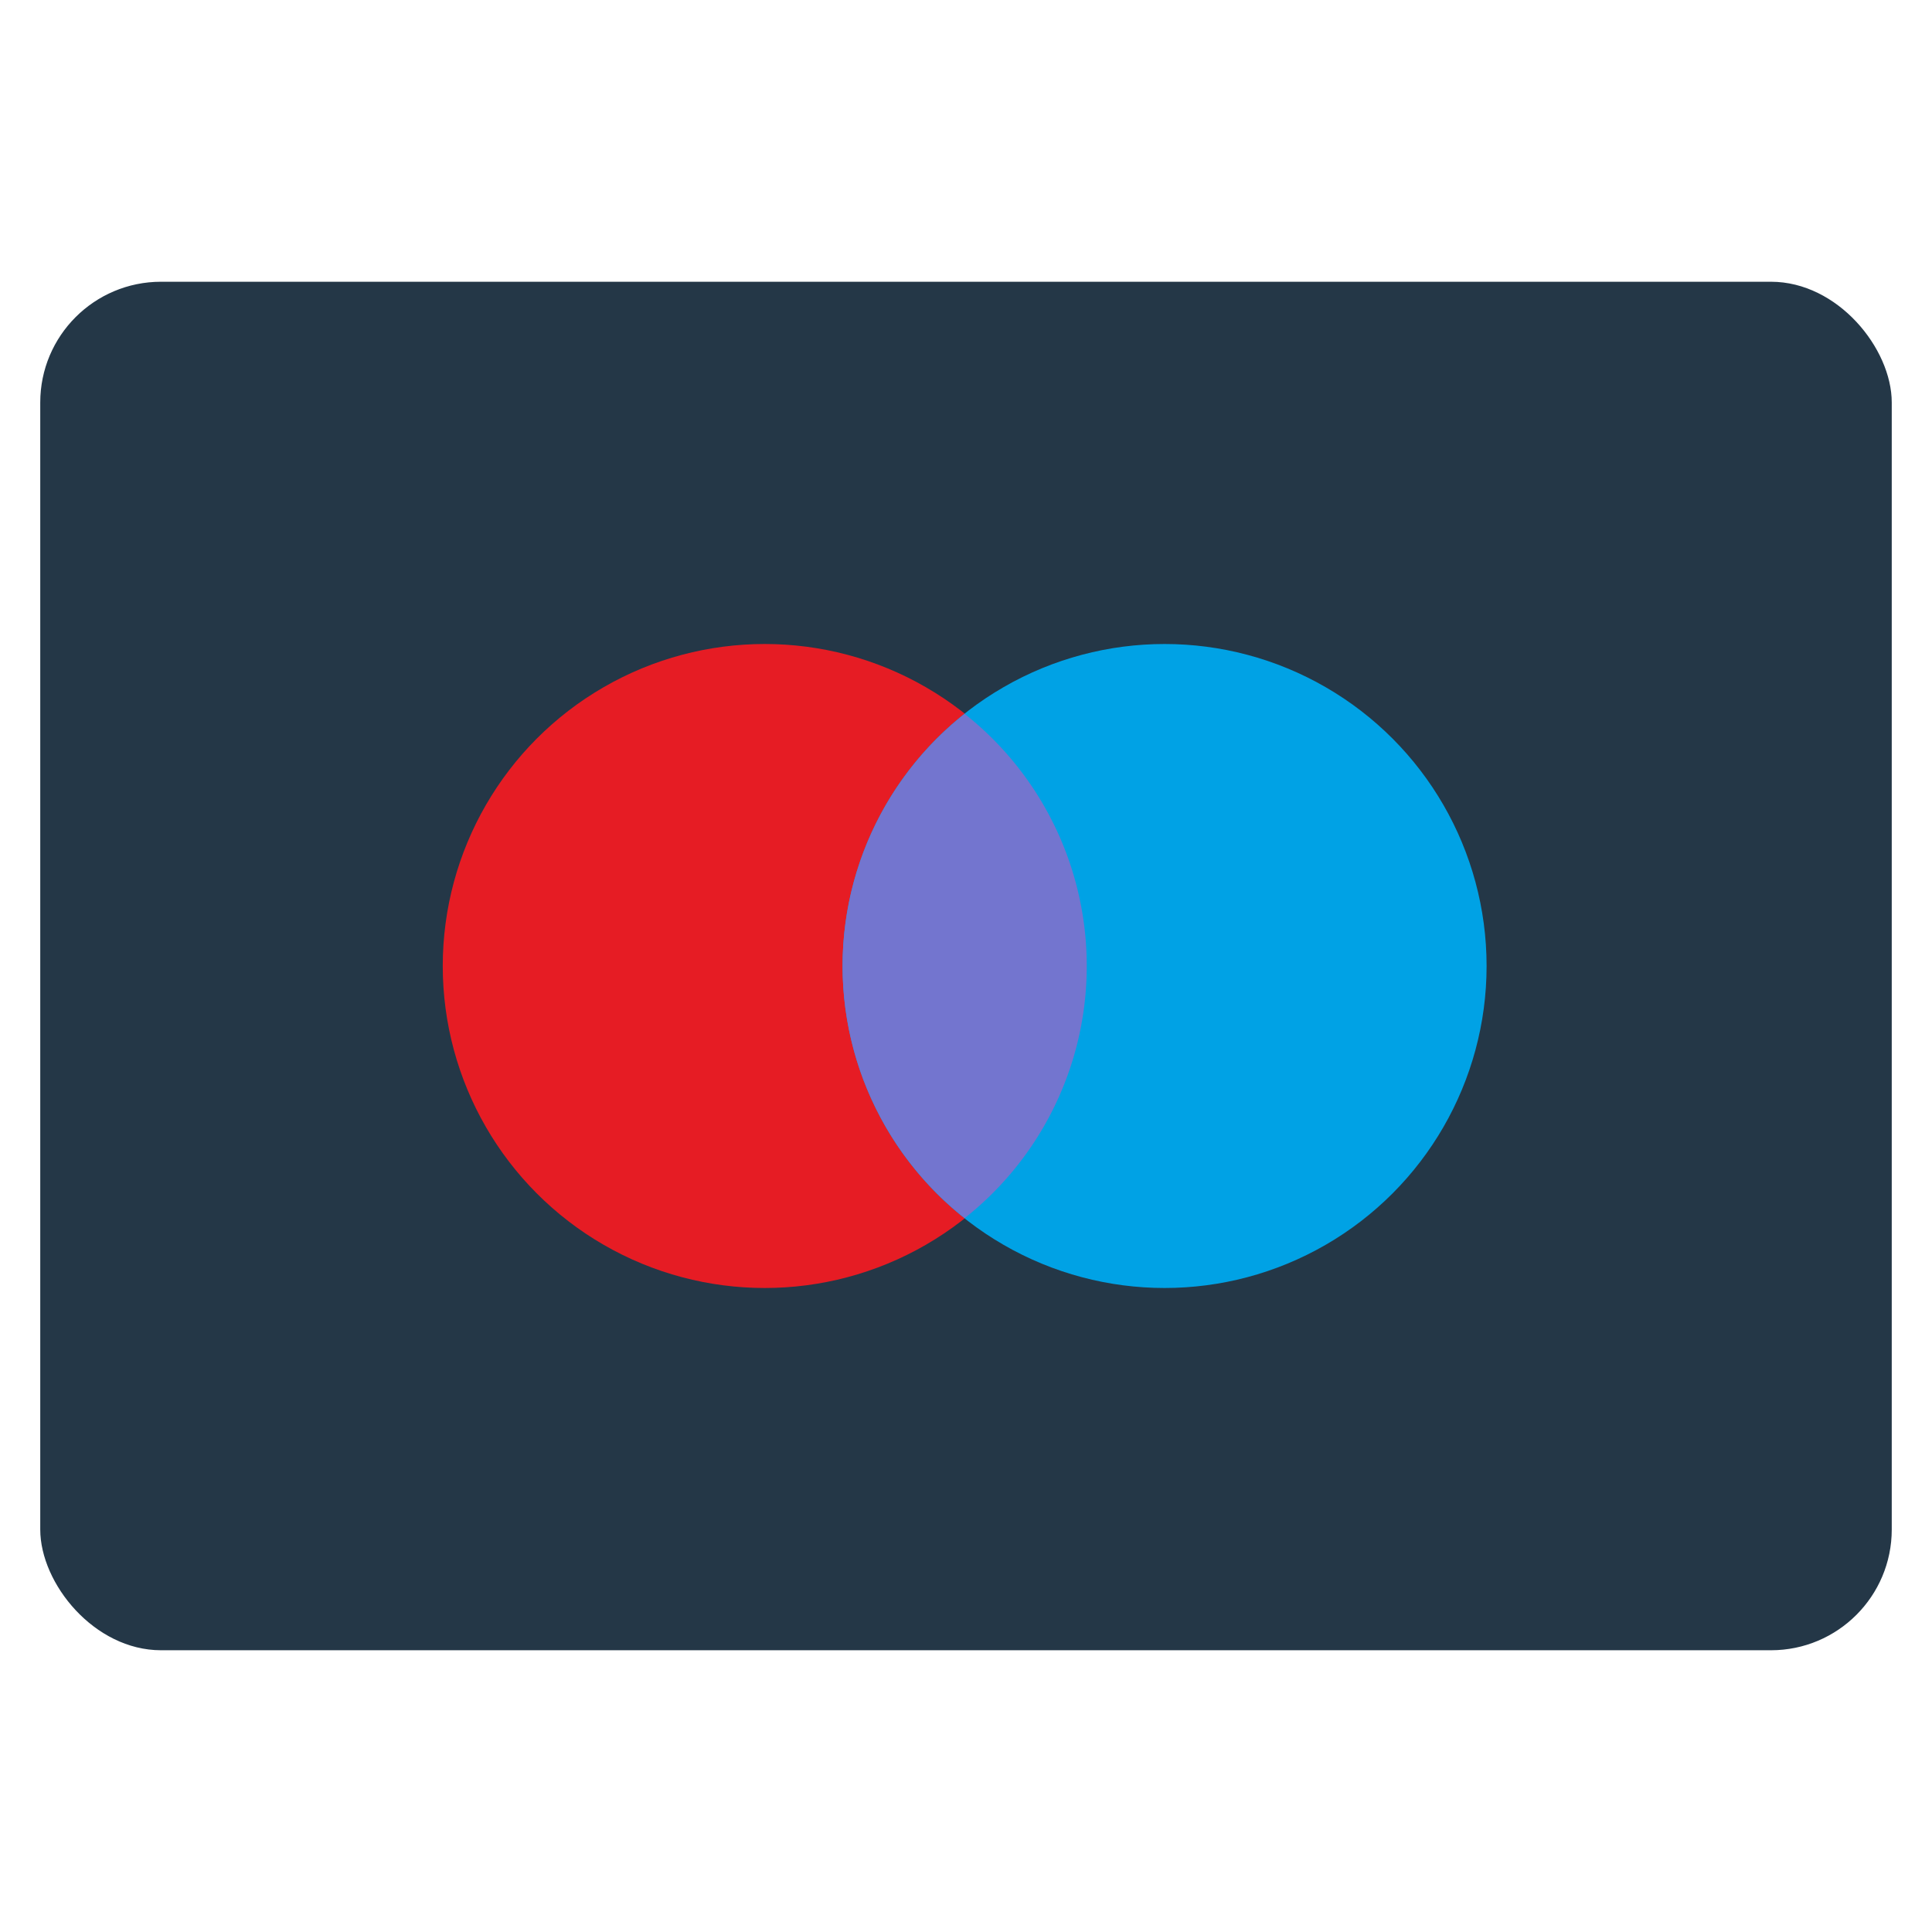 <svg xmlns="http://www.w3.org/2000/svg" x="0" y="0" viewBox="0 0 48 48" width="48" height="48"><title>maestro</title><g class="nc-icon-wrapper"><rect x="1" y="7" width="46" height="34" rx="3" ry="3" fill="#243747"/><circle cx="19" cy="24" r="8" fill="#e61c24"/><circle cx="28.934" cy="24" r="8" fill="#00a2e5"/><path d="M23.967 17.736a7.985 7.985 0 0 0 0 12.528 7.985 7.985 0 0 0 0-12.528z" fill="#7375cf"/></g></svg>
